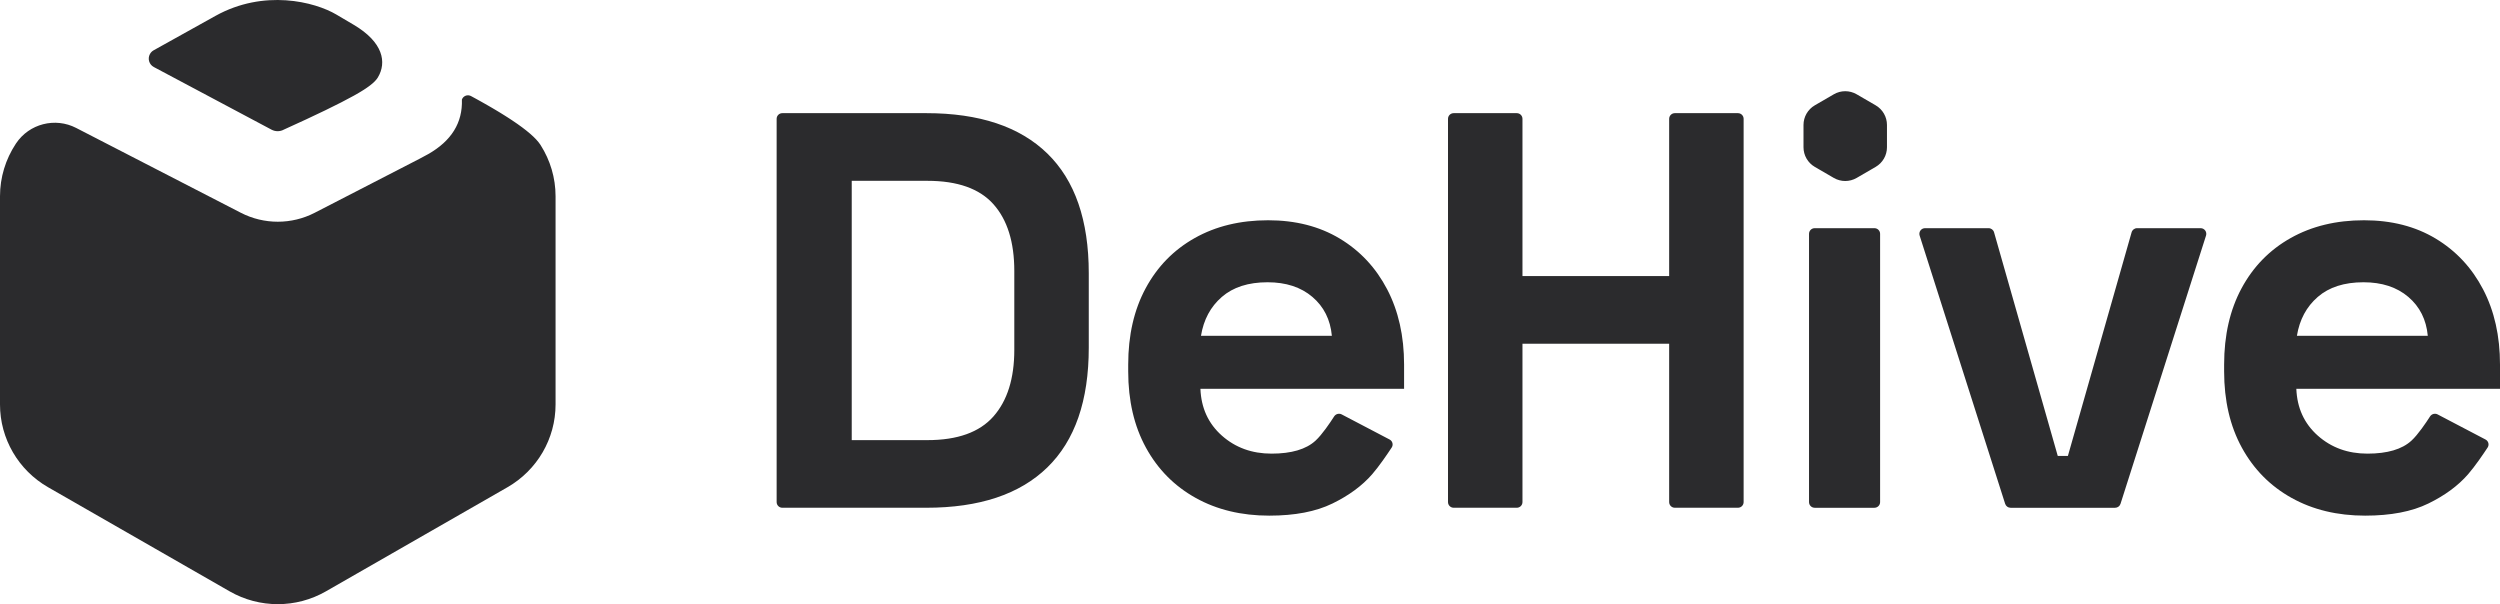 <svg width="240" height="58" viewBox="0 0 240 58" fill="none" xmlns="http://www.w3.org/2000/svg">
<path fill-rule="evenodd" clip-rule="evenodd" d="M178.236 9.05C177.56 8.658 176.725 8.658 176.049 9.05L174.221 10.111C173.55 10.501 173.136 11.219 173.136 11.995V14.138C173.136 14.914 173.55 15.632 174.221 16.021L176.049 17.083C176.725 17.475 177.56 17.475 178.236 17.083L180.064 16.021C180.735 15.632 181.149 14.914 181.149 14.138V11.995C181.149 11.219 180.735 10.501 180.064 10.111L178.236 9.05ZM100.541 44.875C97.888 47.455 94.015 48.744 88.924 48.744H75.102C74.801 48.744 74.557 48.501 74.557 48.2V11.408C74.557 11.107 74.801 10.863 75.102 10.863H88.924C94.015 10.863 97.888 12.153 100.541 14.733C103.195 17.312 104.522 21.145 104.522 26.232V33.375C104.522 38.462 103.195 42.295 100.541 44.875ZM81.766 17.359V42.252H89.033C91.921 42.252 94.034 41.494 95.37 39.979C96.705 38.464 97.373 36.335 97.373 33.593V26.017C97.373 23.239 96.705 21.102 95.37 19.605C94.034 18.107 91.921 17.359 89.033 17.359H81.766ZM121.847 49.502C124.303 49.502 126.325 49.114 127.913 48.338C129.502 47.563 130.775 46.625 131.732 45.524C132.387 44.771 133.173 43.615 133.604 42.962C133.779 42.697 133.684 42.34 133.402 42.193L128.802 39.783C128.547 39.649 128.231 39.737 128.075 39.98C127.679 40.599 126.922 41.722 126.289 42.304C125.386 43.134 123.978 43.549 122.064 43.549C120.187 43.549 118.598 42.972 117.298 41.818C115.998 40.663 115.312 39.166 115.24 37.326H134.792V34.999C134.792 32.257 134.25 29.849 133.167 27.774C132.084 25.7 130.567 24.076 128.617 22.904C126.668 21.732 124.375 21.145 121.739 21.145C119.067 21.145 116.72 21.713 114.698 22.85C112.676 23.986 111.106 25.592 109.987 27.666C108.867 29.741 108.308 32.185 108.308 34.999V35.648C108.308 38.462 108.876 40.907 110.014 42.981C111.151 45.055 112.74 46.661 114.78 47.797C116.82 48.934 119.176 49.502 121.847 49.502ZM117.298 28.504C116.215 29.442 115.547 30.686 115.294 32.238H127.859C127.715 30.686 127.092 29.442 125.99 28.504C124.889 27.566 123.454 27.097 121.685 27.097C119.843 27.097 118.381 27.566 117.298 28.504ZM145.613 48.744C145.914 48.744 146.157 48.501 146.157 48.2V32.997H160.239V48.2C160.239 48.501 160.483 48.744 160.783 48.744H166.843C167.144 48.744 167.388 48.501 167.388 48.2V11.408C167.388 11.107 167.144 10.863 166.843 10.863H160.783C160.483 10.863 160.239 11.107 160.239 11.408V26.503H146.157V11.408C146.157 11.107 145.914 10.863 145.613 10.863H139.553C139.252 10.863 139.008 11.107 139.008 11.408V48.2C139.008 48.501 139.252 48.744 139.553 48.744H145.613ZM179.945 48.746C180.246 48.746 180.49 48.502 180.49 48.202V22.449C180.49 22.148 180.246 21.905 179.945 21.905H174.21C173.909 21.905 173.666 22.148 173.666 22.449V48.202C173.666 48.502 173.909 48.746 174.21 48.746H179.945ZM203.569 48.367C203.497 48.593 203.287 48.746 203.05 48.746H193.014C192.777 48.746 192.567 48.593 192.495 48.367L184.285 22.615C184.173 22.263 184.435 21.905 184.804 21.905H190.905C191.148 21.905 191.362 22.066 191.429 22.3L197.544 43.767H198.519L204.635 22.3C204.702 22.066 204.915 21.905 205.159 21.905H211.26C211.628 21.905 211.891 22.263 211.779 22.615L203.569 48.367ZM227.055 49.502C229.511 49.502 231.533 49.114 233.121 48.338C234.71 47.563 235.983 46.625 236.94 45.524C237.595 44.771 238.381 43.615 238.812 42.962C238.987 42.697 238.892 42.34 238.61 42.193L234.01 39.783C233.755 39.649 233.439 39.737 233.283 39.98C232.887 40.599 232.13 41.722 231.497 42.304C230.594 43.134 229.186 43.549 227.272 43.549C225.395 43.549 223.806 42.972 222.506 41.818C221.206 40.663 220.52 39.166 220.448 37.326H223.09H226.832H240V34.999C240 32.257 239.458 29.849 238.375 27.774C237.292 25.7 235.775 24.076 233.825 22.904C231.876 21.732 229.583 21.145 226.947 21.145C224.275 21.145 221.928 21.713 219.906 22.85C217.884 23.986 216.314 25.592 215.195 27.666C214.075 29.741 213.516 32.185 213.516 34.999V35.648C213.516 38.462 214.084 40.907 215.222 42.981C216.359 45.055 217.948 46.661 219.988 47.797C222.028 48.934 224.384 49.502 227.055 49.502ZM222.507 28.504C221.424 29.442 220.756 30.686 220.503 32.238H233.068C232.923 30.686 232.301 29.442 231.199 28.504C230.098 27.566 228.663 27.097 226.894 27.097C225.052 27.097 223.59 27.566 222.507 28.504Z" fill="#2B2B2D"/>
<path d="M7.311 12.282L23.123 20.427C25.345 21.572 27.989 21.572 30.211 20.427L40.253 15.254C40.509 15.122 40.769 14.986 41.097 14.8C43.339 13.527 44.421 11.78 44.342 9.559C44.454 9.24 44.805 9.072 45.126 9.183C45.158 9.194 45.188 9.207 45.218 9.223L45.438 9.343L45.656 9.461C45.691 9.481 45.727 9.501 45.763 9.52L45.974 9.637L46.183 9.753L46.387 9.868C46.455 9.906 46.522 9.944 46.588 9.982L46.786 10.095C46.818 10.113 46.851 10.132 46.883 10.15L47.075 10.261C47.107 10.28 47.139 10.298 47.17 10.316L47.357 10.426C47.387 10.444 47.418 10.462 47.449 10.48L47.63 10.588L47.808 10.695C47.866 10.73 47.925 10.765 47.982 10.8L48.153 10.905C48.181 10.922 48.209 10.94 48.236 10.957L48.402 11.06L48.563 11.162L48.721 11.262L48.876 11.362C48.927 11.395 48.977 11.428 49.027 11.461L49.174 11.558C50.557 12.479 51.455 13.254 51.868 13.883L51.906 13.942C52.823 15.384 53.334 17.077 53.334 18.841V38.83C53.334 42.108 51.573 45.137 48.715 46.776L31.286 56.771C28.427 58.41 24.906 58.41 22.048 56.771L4.619 46.776C1.761 45.137 0 42.108 0 38.83V18.841C0 17.026 0.54 15.287 1.507 13.818L1.544 13.763C2.804 11.879 5.29 11.241 7.311 12.282ZM32.298 1.401C32.853 1.728 33.408 2.056 33.963 2.384C36.785 4.052 37.145 5.982 36.275 7.434C35.999 7.895 35.328 8.43 33.978 9.18C32.553 9.972 30.312 11.058 27.255 12.439C26.889 12.643 26.443 12.646 26.072 12.45L14.768 6.436C14.318 6.197 14.149 5.641 14.39 5.194C14.473 5.04 14.599 4.912 14.752 4.827C17.386 3.361 19.36 2.262 20.677 1.529C25.34 -1.067 30.211 0.167 32.298 1.401Z" fill="#2B2B2D"/>
</svg>
